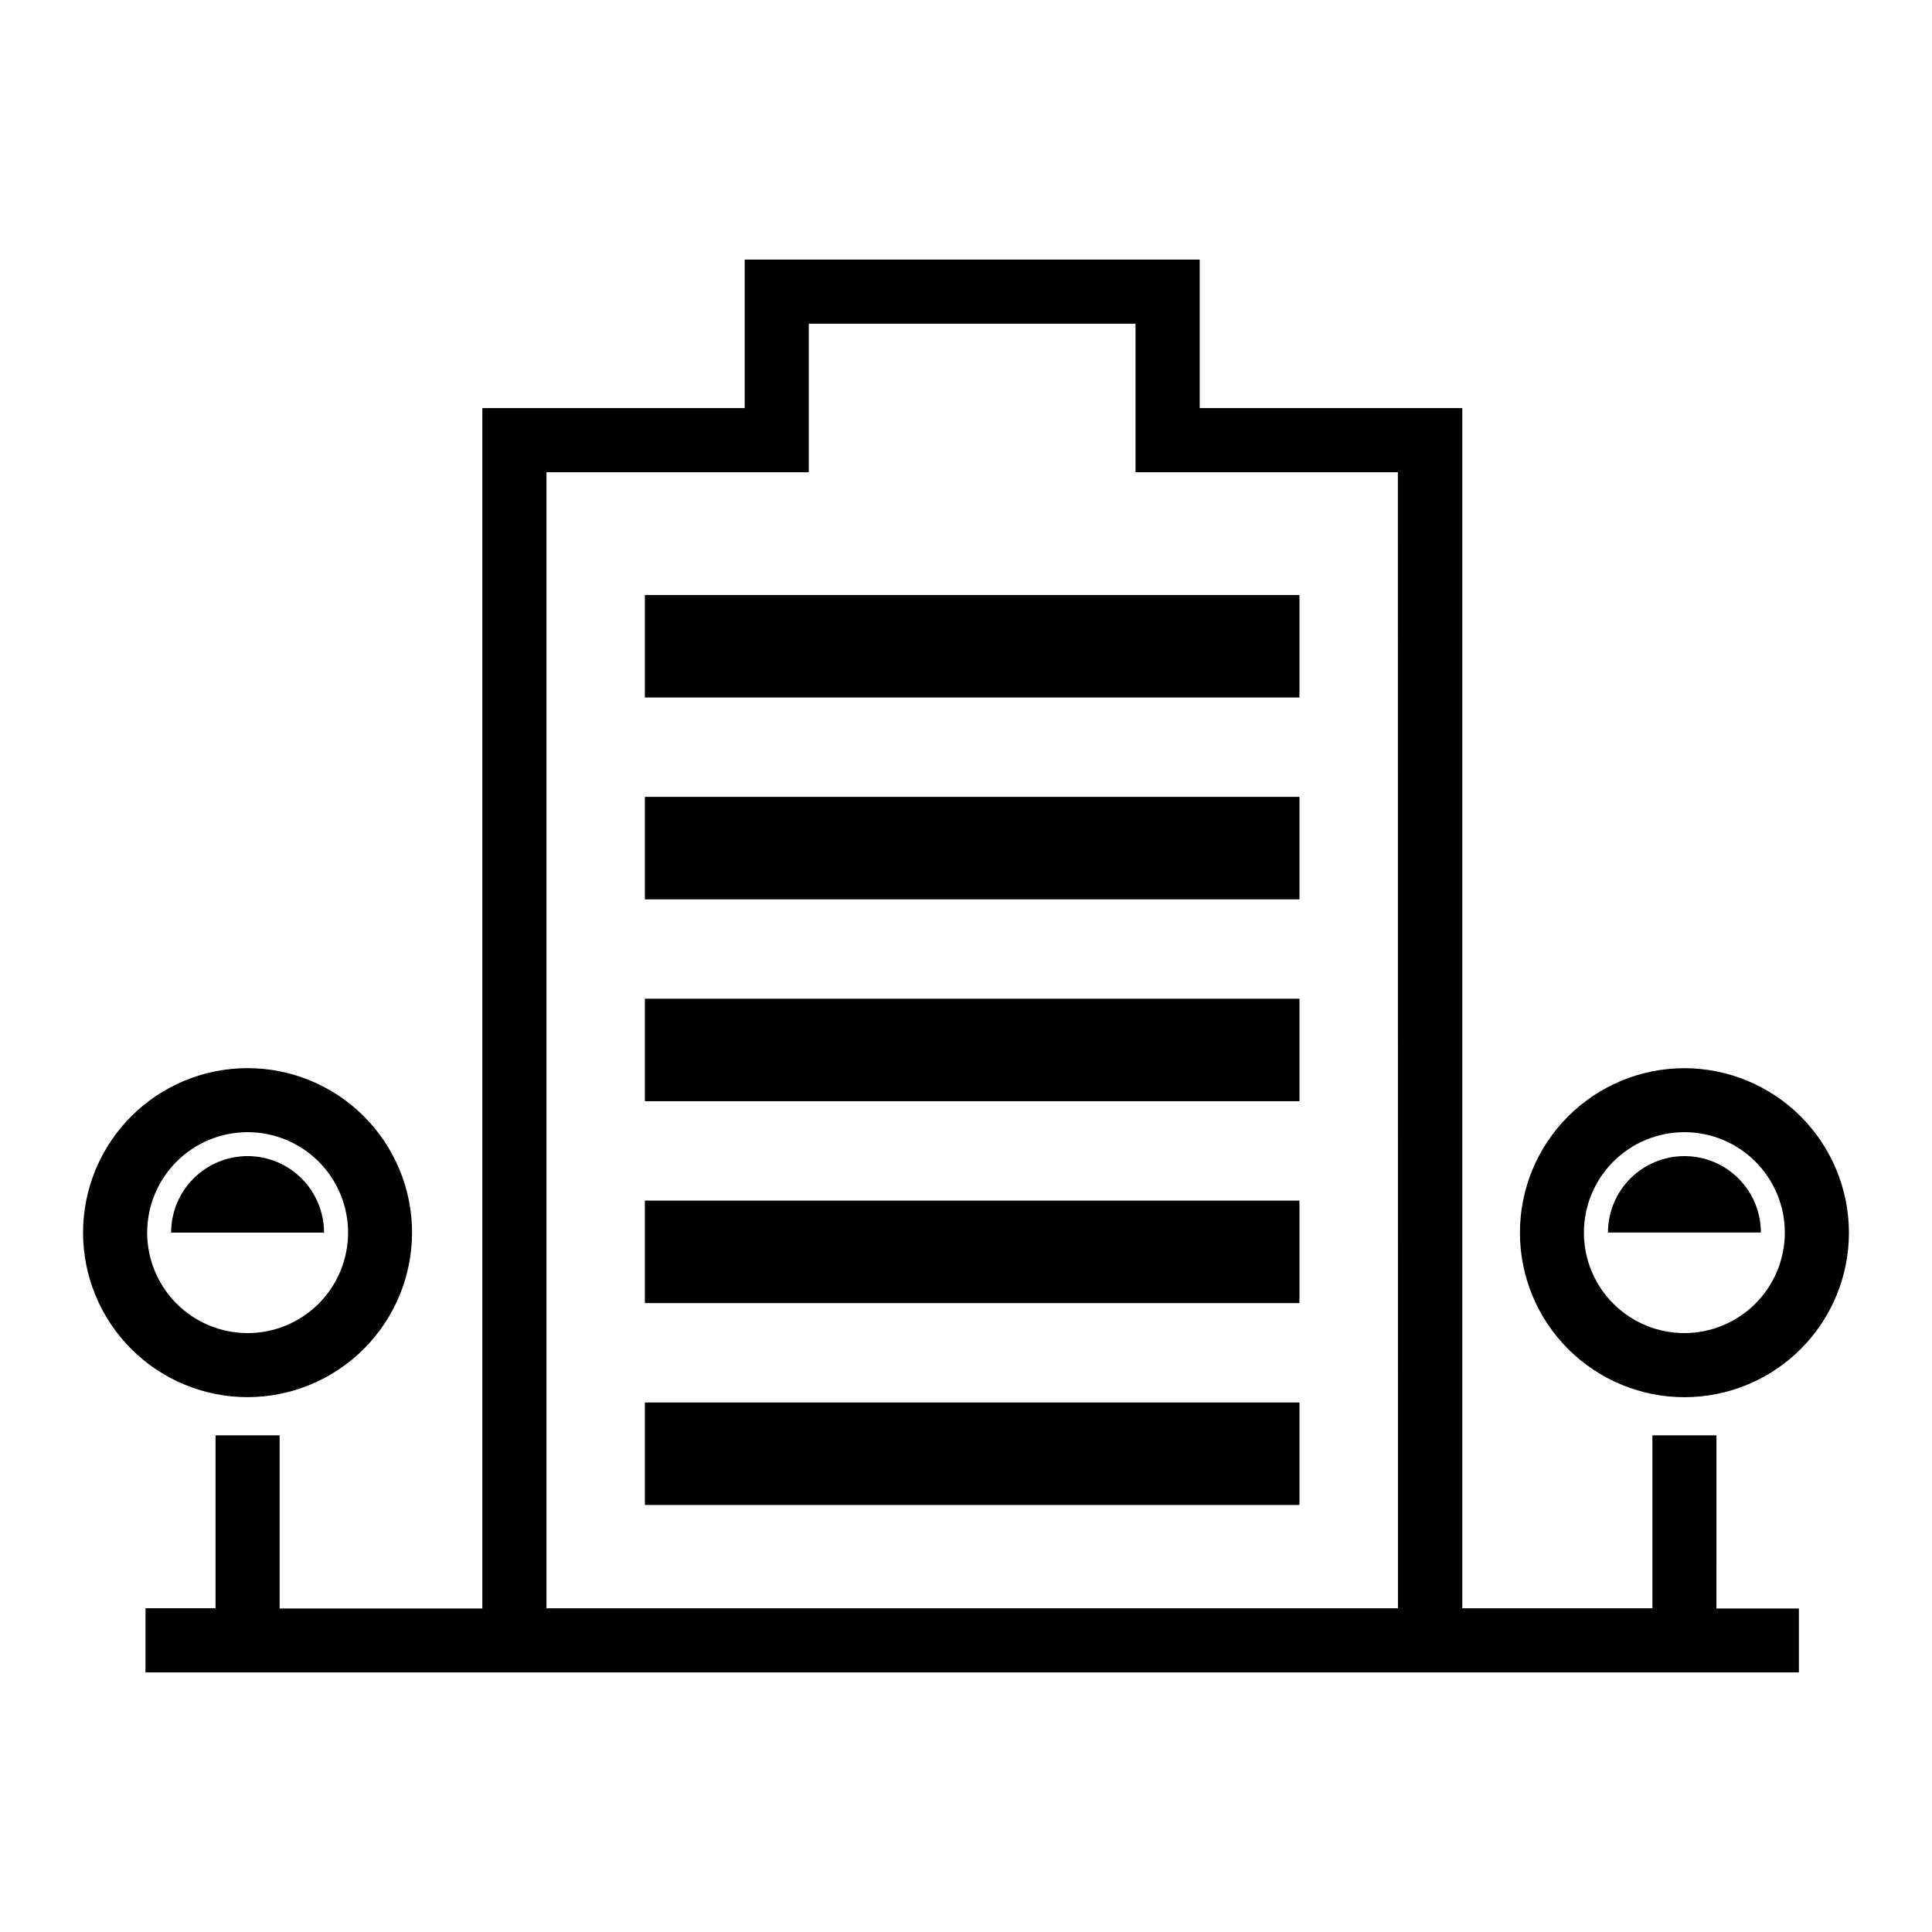 <?xml version="1.0" encoding="UTF-8"?>
<!-- Uploaded to: ICON Repo, www.iconrepo.com, Generator: ICON Repo Mixer Tools -->
<svg fill="#000000" width="800px" height="800px" version="1.1" viewBox="144 144 512 512" xmlns="http://www.w3.org/2000/svg">
 <g>
  <path d="m598.88 524.38h-16.973v45.832h-50.383v-318.06h-69.586v-39.359h-120.59v39.359h-69.523v318.12h-53.719v-45.895h-16.988v45.832h-18.562v16.988h438.17v-16.926h-21.852zm-84.402 45.832h-225.66v-301.07h69.512v-39.359h86.594v39.359h69.527z"/>
  <path d="m590.39 427.08c-11.562 0-22.652 4.594-30.828 12.77-8.176 8.18-12.77 19.27-12.766 30.832 0 11.562 4.594 22.652 12.773 30.824 8.18 8.176 19.27 12.77 30.832 12.766 11.562-0.004 22.652-4.602 30.824-12.777 8.176-8.18 12.766-19.27 12.762-30.836-0.02-11.555-4.617-22.633-12.789-30.801s-19.254-12.766-30.809-12.777zm0 70.203c-7.062 0.004-13.836-2.797-18.832-7.789-4.996-4.992-7.805-11.762-7.805-18.824-0.004-7.062 2.797-13.836 7.789-18.828 4.992-4.996 11.766-7.805 18.828-7.805s13.836 2.801 18.828 7.797c4.992 4.992 7.801 11.766 7.801 18.824-0.008 7.059-2.816 13.82-7.801 18.812-4.988 4.992-11.754 7.801-18.809 7.812z"/>
  <path d="m209.61 450.38c-5.375 0-10.531 2.137-14.332 5.941-3.801 3.805-5.934 8.961-5.93 14.336h40.523c0.004-5.375-2.129-10.531-5.93-14.336-3.797-3.805-8.953-5.941-14.332-5.941z"/>
  <path d="m590.39 450.38c-5.371 0-10.523 2.133-14.32 5.93-3.801 3.797-5.938 8.945-5.941 14.316h40.523c-0.004-5.371-2.141-10.52-5.938-14.316-3.801-3.797-8.953-5.93-14.324-5.93z"/>
  <path d="m253.2 470.66c0-11.562-4.59-22.648-12.766-30.824-8.176-8.176-19.266-12.77-30.828-12.77s-22.652 4.594-30.828 12.77c-8.172 8.176-12.766 19.262-12.766 30.824s4.594 22.652 12.766 30.828c8.176 8.176 19.266 12.77 30.828 12.77 11.559-0.012 22.641-4.609 30.812-12.785 8.172-8.172 12.77-19.254 12.781-30.812zm-70.203 0h0.004c0-7.059 2.805-13.832 7.797-18.824 4.996-4.996 11.77-7.797 18.828-7.797 7.062 0 13.836 2.809 18.828 7.805 4.992 4.992 7.793 11.766 7.793 18.828-0.004 7.062-2.812 13.832-7.809 18.824-4.996 4.992-11.77 7.793-18.832 7.789-7.055-0.008-13.82-2.816-18.809-7.809-4.992-4.992-7.793-11.758-7.797-18.816z"/>
  <path d="m314.9 515.67h173.47v27.16h-173.47z"/>
  <path d="m314.9 462.17h173.47v27.16h-173.47z"/>
  <path d="m314.9 408.67h173.47v27.16h-173.47z"/>
  <path d="m314.9 355.18h173.47v27.16h-173.47z"/>
  <path d="m314.9 301.68h173.47v27.16h-173.47z"/>
 </g>
</svg>